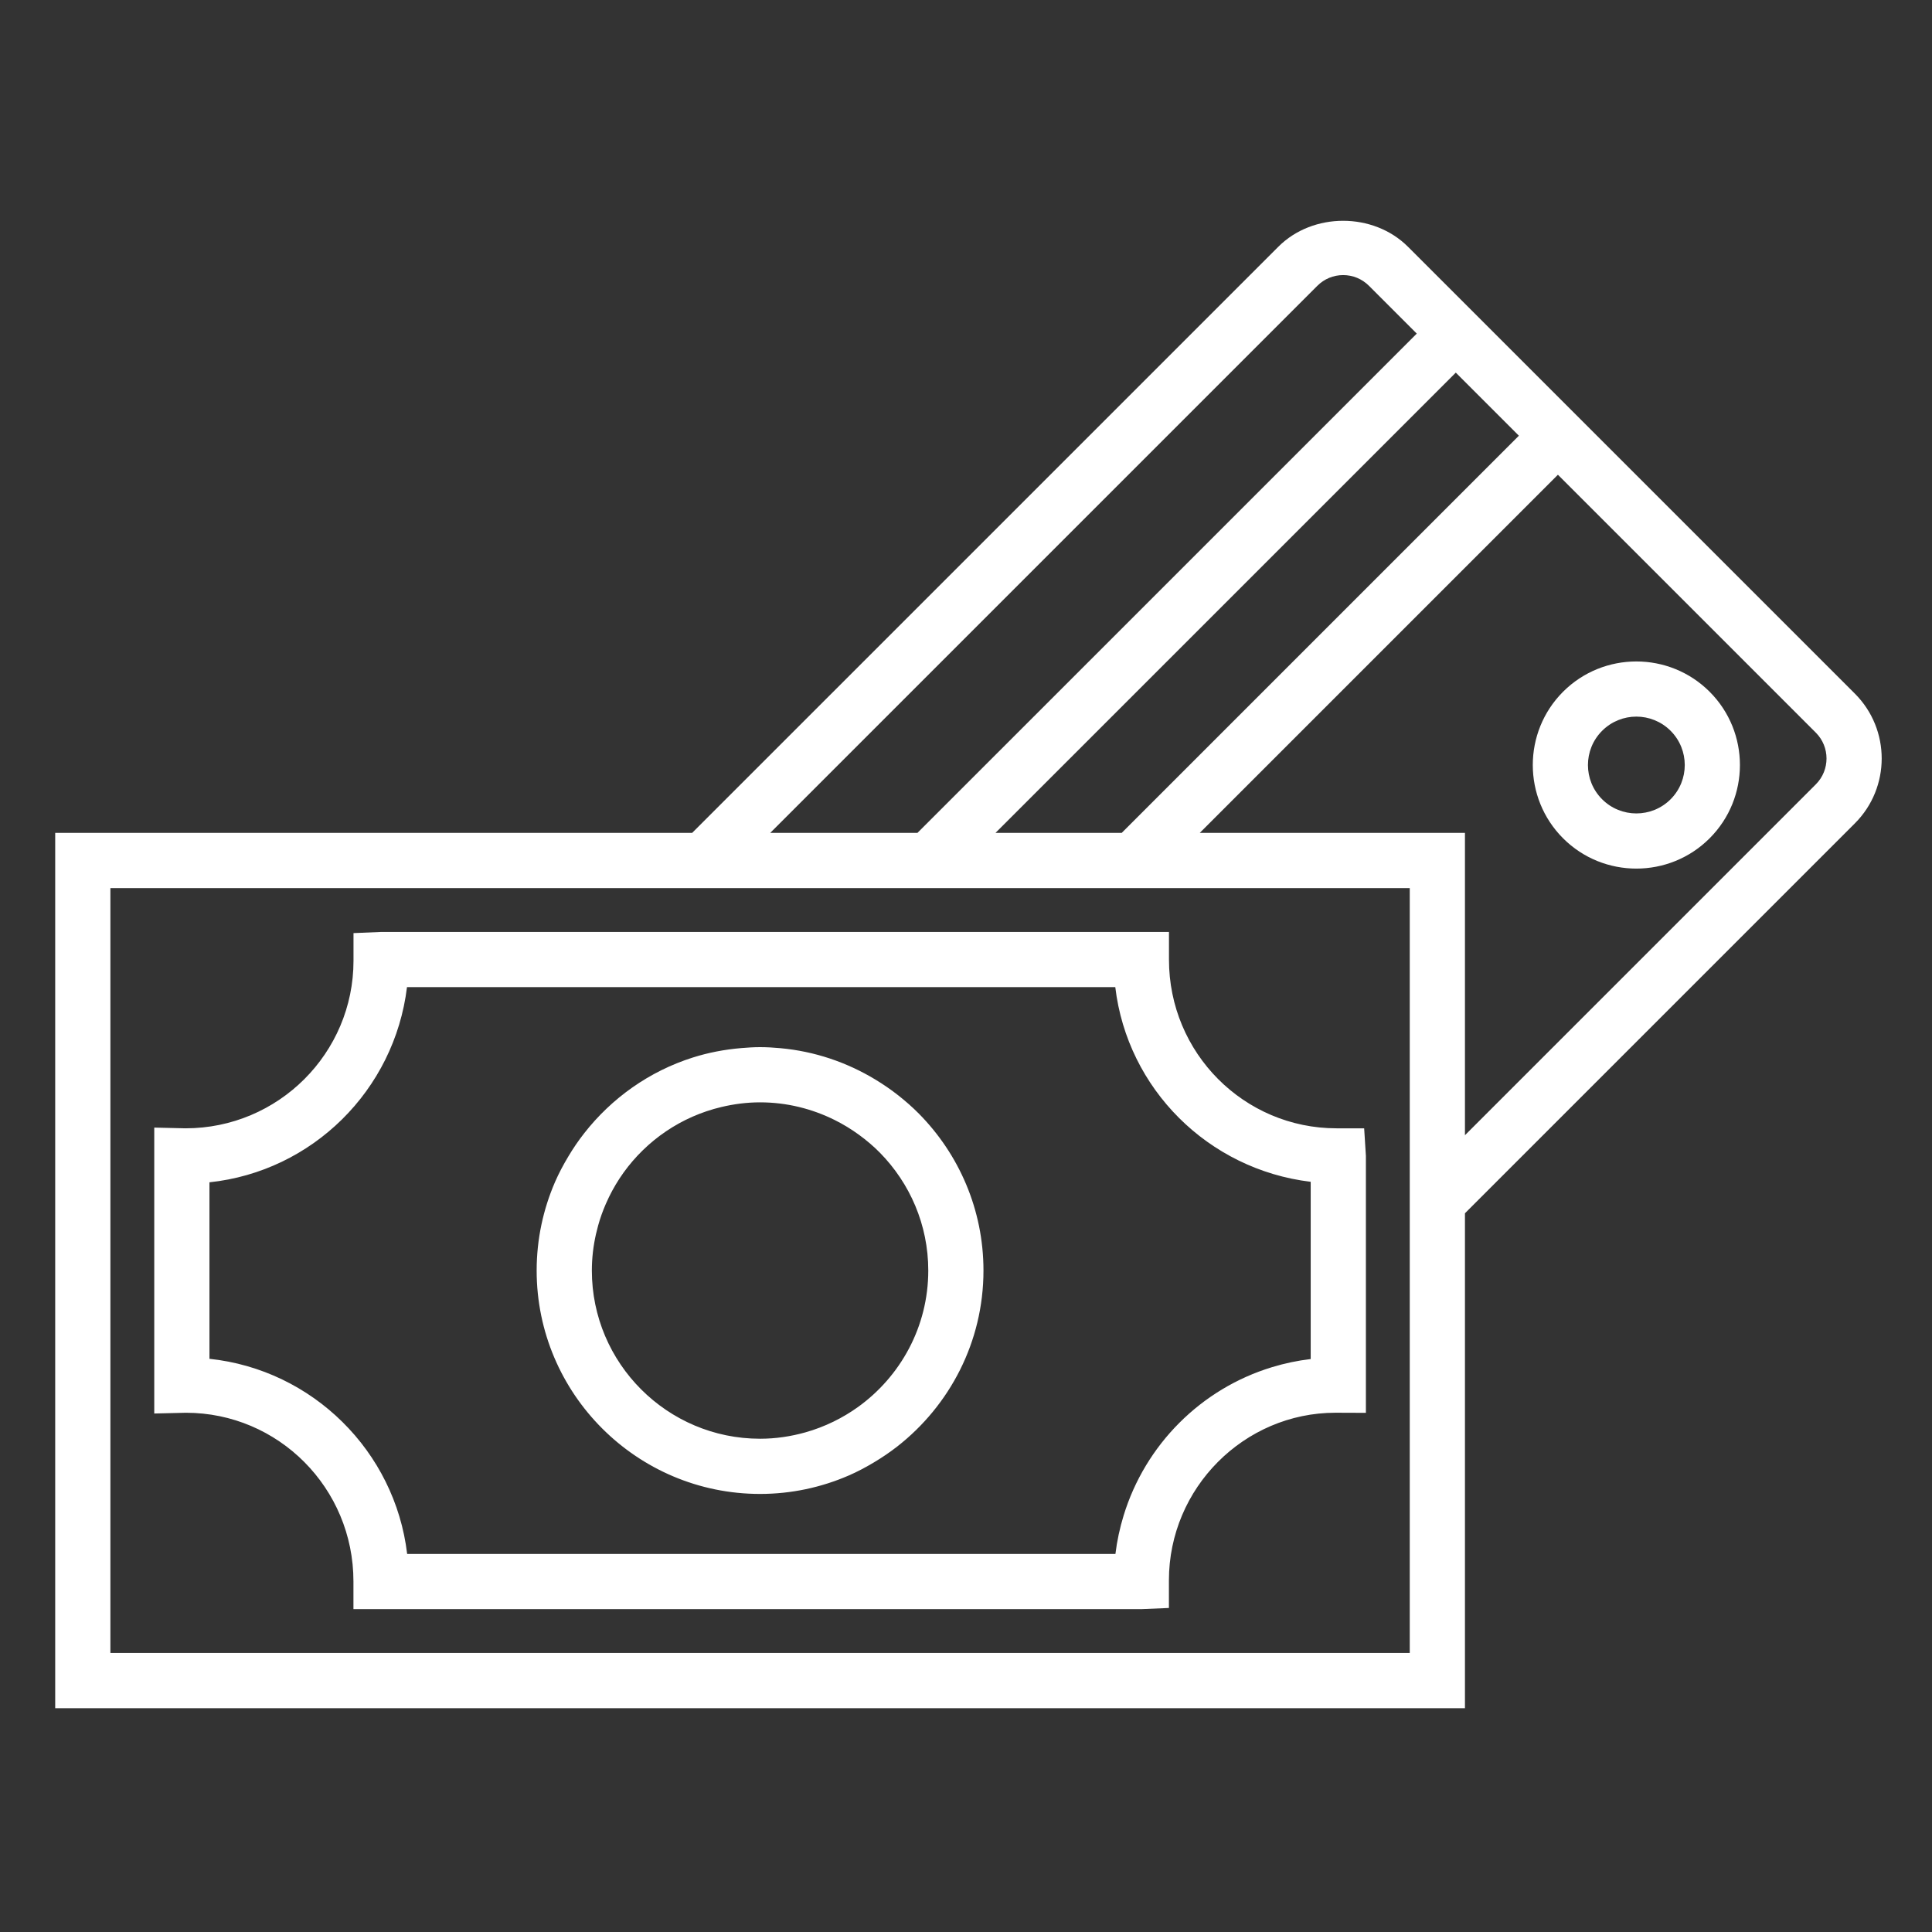 <?xml version="1.0" encoding="UTF-8"?>
<svg width="70px" height="70px" viewBox="0 0 70 70" version="1.1" xmlns="http://www.w3.org/2000/svg" xmlns:xlink="http://www.w3.org/1999/xlink">
    <rect x="0" y="0" width="70" height="70" fill="#333333" stroke="none"/>
    <title>icon-flexible-payments</title>
    <g id="icon-flexible-payments" stroke="none" stroke-width="1" fill="none" fill-rule="evenodd">
        <path d="M46.315,8.941 C47.569,7.686 49.759,7.686 51.014,8.941 L52.746,10.672 L57.86,15.787 L67.206,25.132 C68.501,26.428 68.501,28.536 67.206,29.831 L53.078,43.959 L53.078,61.891 L2,61.891 L2,30.177 L25.078,30.177 Z M51.078,32.177 L4,32.177 L4,59.891 L51.078,59.891 L51.078,32.177 Z M42.354,33.766 L42.354,34.766 C42.352,38.157 45.077,40.881 48.426,40.881 L49.426,40.881 L49.489,41.879 L49.489,51.19 L48.387,51.186 C45.077,51.187 42.352,53.912 42.352,57.26 L42.352,58.26 L41.354,58.302 L12.806,58.302 L12.806,57.302 C12.808,53.912 10.084,51.187 6.735,51.187 L5.589,51.214 L5.589,40.855 L6.721,40.881 C10.085,40.881 12.808,38.157 12.808,34.808 L12.808,33.808 L13.806,33.766 L42.354,33.766 Z M40.409,35.766 L14.746,35.766 C14.292,39.504 11.314,42.443 7.589,42.837 L7.589,49.232 C11.325,49.627 14.31,52.58 14.752,56.302 L40.414,56.302 C40.472,55.825 40.573,55.361 40.71,54.913 C41.497,52.336 43.525,50.313 46.088,49.535 C46.54,49.397 47.008,49.297 47.489,49.241 L47.489,42.819 C43.769,42.372 40.846,39.444 40.409,35.766 Z M27.538,37.94 C27.785,37.94 28.028,37.955 28.269,37.977 C29.52,38.09 30.686,38.492 31.709,39.11 C32,39.286 32.28,39.477 32.546,39.687 C32.808,39.894 33.06,40.114 33.295,40.352 C34.739,41.814 35.633,43.821 35.633,46.034 C35.633,48.622 34.407,50.925 32.511,52.408 C32.244,52.616 31.963,52.807 31.67,52.982 C31.371,53.161 31.063,53.326 30.74,53.465 C29.757,53.89 28.675,54.128 27.538,54.128 C23.075,54.128 19.444,50.497 19.444,46.034 C19.444,44.897 19.682,43.815 20.107,42.832 C20.247,42.509 20.412,42.201 20.591,41.902 C20.765,41.609 20.956,41.329 21.165,41.062 C22.161,39.787 23.526,38.815 25.102,38.316 C25.663,38.138 26.252,38.025 26.858,37.974 C27.083,37.955 27.309,37.94 27.538,37.94 Z M27.538,39.94 C27.056,39.94 26.588,40.002 26.138,40.109 C24.686,40.452 23.436,41.313 22.591,42.488 C22.391,42.767 22.215,43.063 22.063,43.374 L21.949,43.622 C21.84,43.873 21.747,44.131 21.673,44.398 L21.593,44.715 C21.497,45.14 21.444,45.58 21.444,46.034 C21.444,49.394 24.178,52.128 27.538,52.128 C28.105,52.128 28.652,52.045 29.174,51.899 C29.529,51.8 29.871,51.668 30.198,51.509 C30.509,51.357 30.805,51.181 31.084,50.981 C32.624,49.874 33.633,48.071 33.633,46.034 C33.633,44.372 32.963,42.866 31.881,41.765 C31.647,41.527 31.39,41.311 31.119,41.113 C30.842,40.911 30.549,40.733 30.24,40.579 C29.424,40.174 28.509,39.94 27.538,39.94 Z M56.446,17.201 L43.47,30.177 L53.078,30.177 L53.078,41.131 L65.792,28.417 C66.307,27.901 66.307,27.062 65.792,26.547 L56.446,17.201 Z M56.633,25.063 C58.097,23.6 60.479,23.6 61.943,25.063 C63.407,26.527 63.407,28.909 61.943,30.373 C61.211,31.105 60.25,31.471 59.288,31.471 C58.327,31.471 57.365,31.105 56.633,30.373 C55.17,28.909 55.17,26.527 56.633,25.063 Z M52.746,13.501 L36.069,30.177 L40.642,30.177 L55.032,15.787 L52.746,13.501 Z M48.665,9.967 C48.312,9.967 47.98,10.105 47.73,10.355 L27.907,30.177 L33.241,30.177 L51.332,12.087 L49.6,10.355 C49.35,10.105 49.018,9.967 48.665,9.967 Z M59.288,25.964 C58.839,25.964 58.39,26.136 58.048,26.478 C57.363,27.162 57.363,28.275 58.048,28.959 C58.732,29.643 59.844,29.643 60.529,28.959 C61.213,28.275 61.213,27.162 60.529,26.478 C60.187,26.136 59.737,25.964 59.288,25.964 Z" id="Combined-Shape" fill="#FFFFFF"></path>
    </g>
</svg>